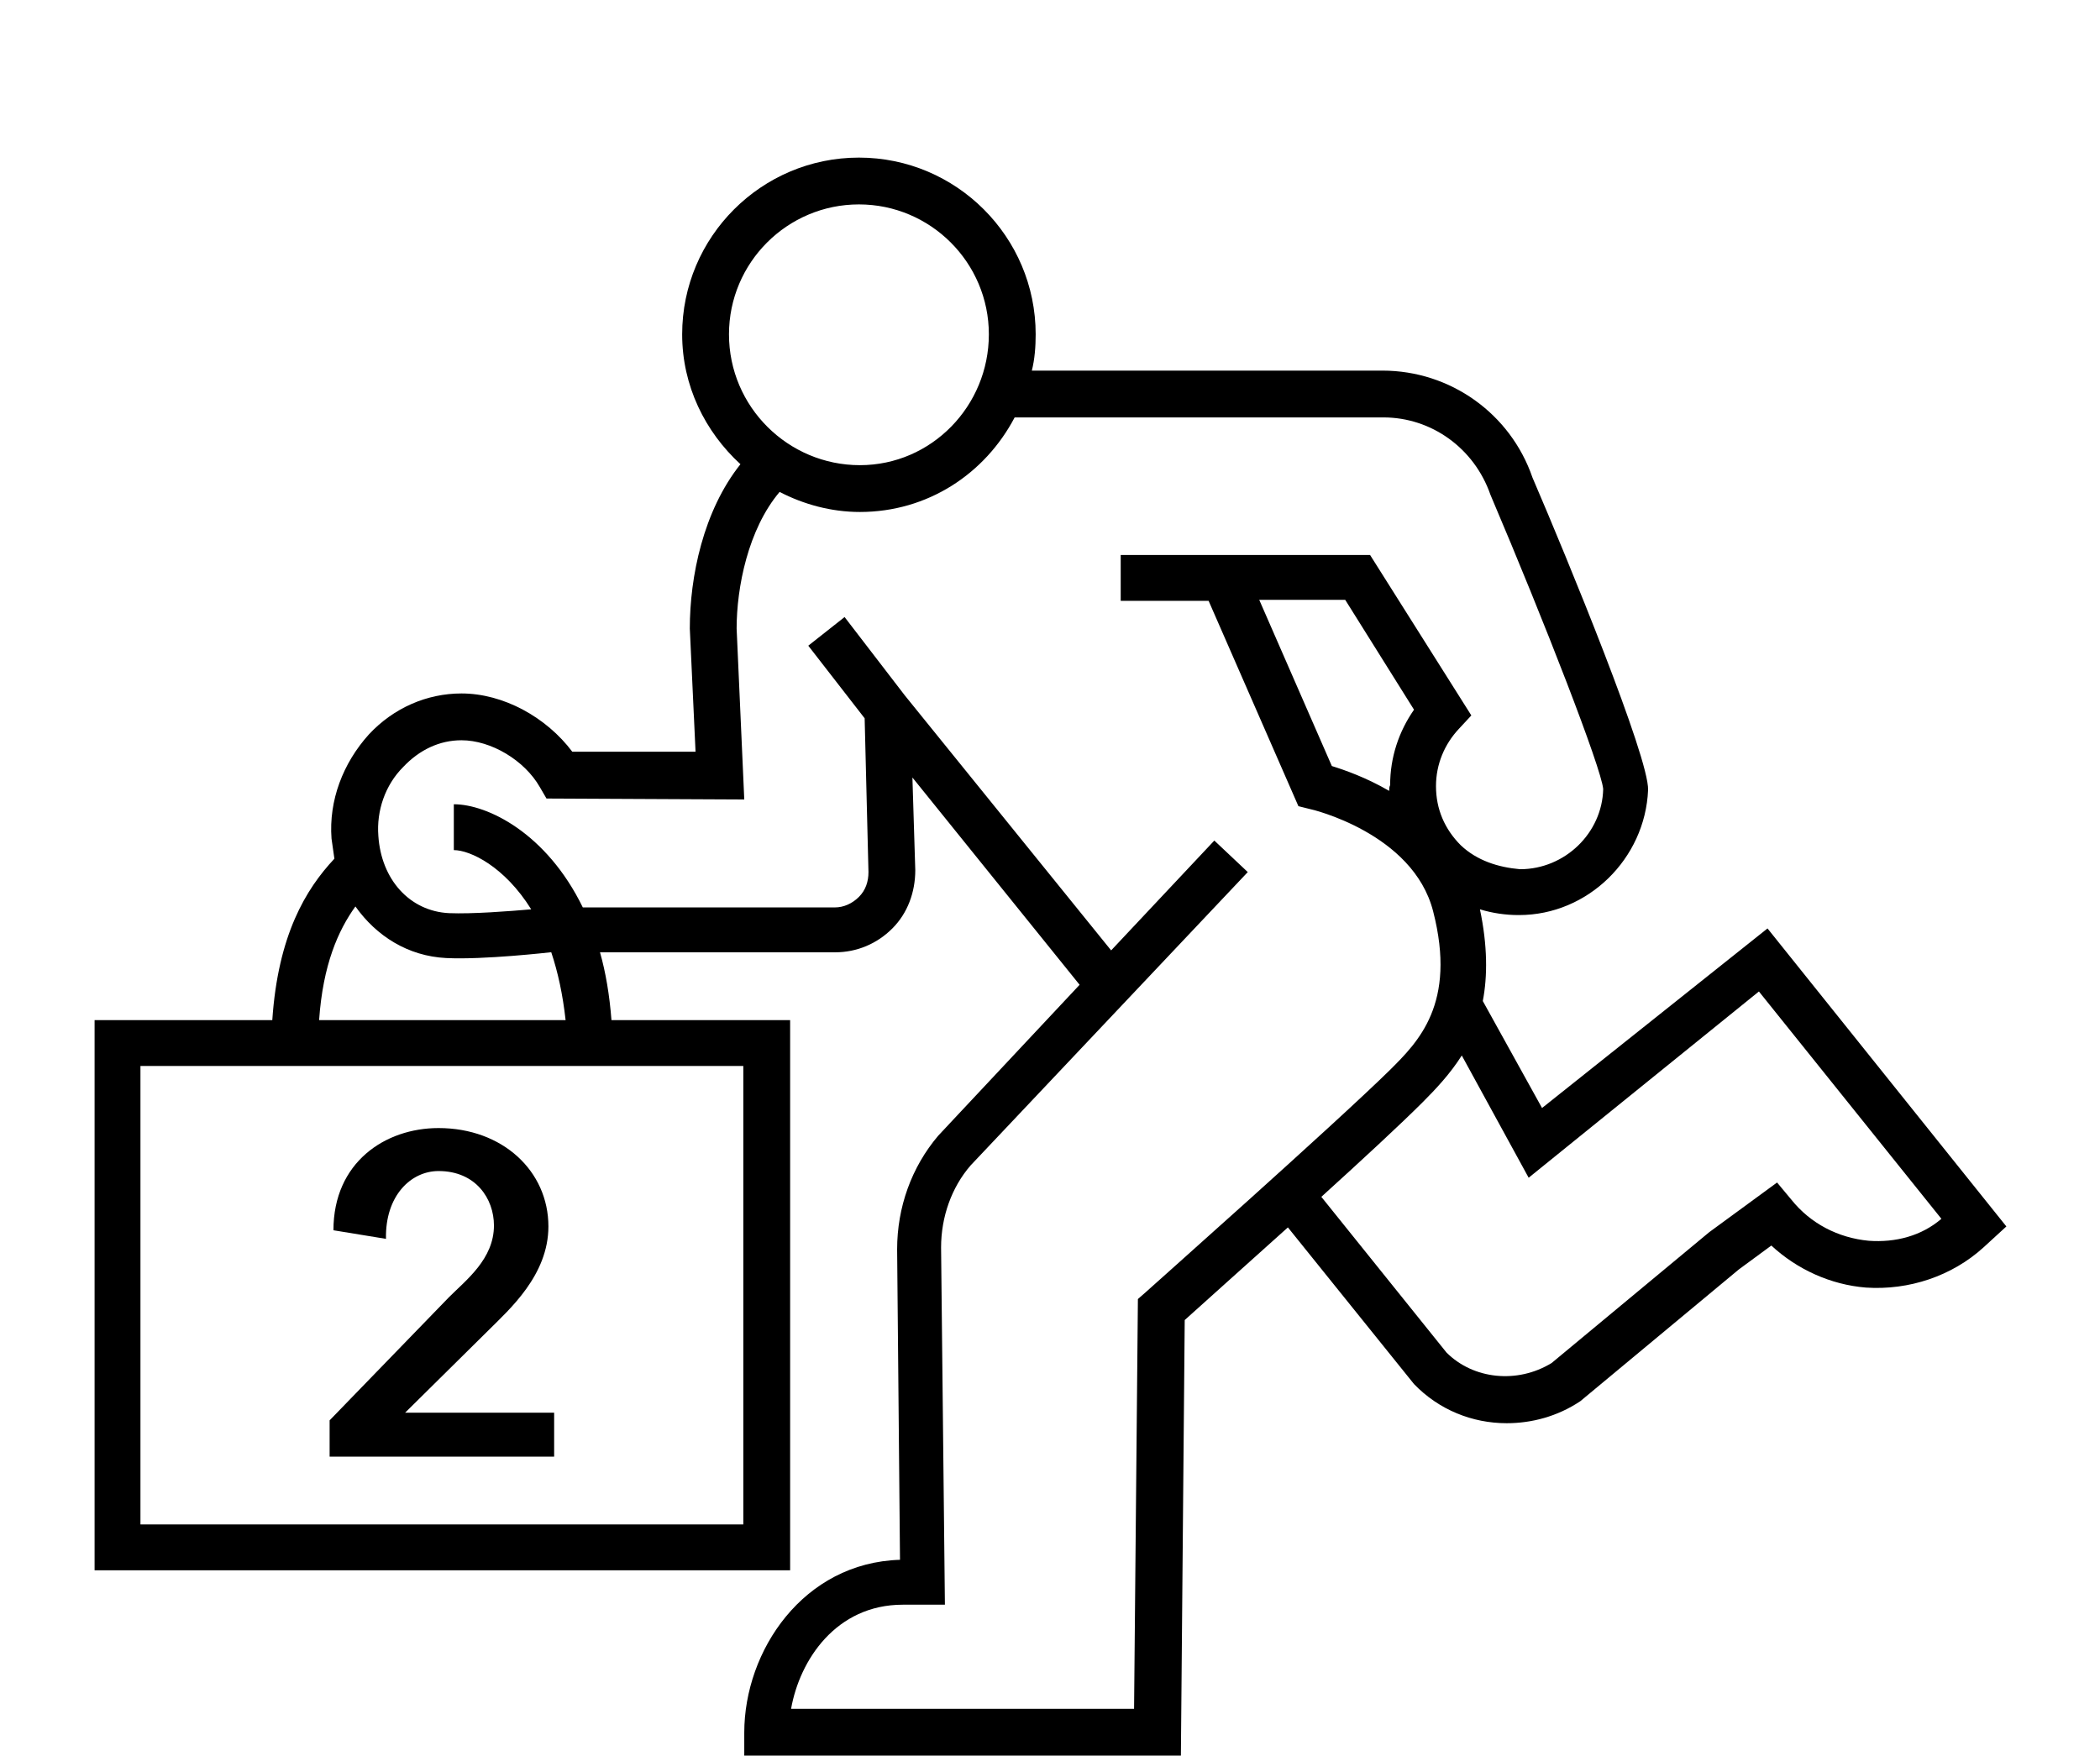 <?xml version="1.0" encoding="utf-8"?>
<!-- Generator: Adobe Illustrator 25.2.0, SVG Export Plug-In . SVG Version: 6.00 Build 0)  -->
<svg version="1.1" id="Layer_1" xmlns="http://www.w3.org/2000/svg" xmlns:xlink="http://www.w3.org/1999/xlink" x="0px" y="0px"
	 viewBox="0 0 219.8 183.8" style="enable-background:new 0 0 219.8 183.8;" xml:space="preserve">
<g>
	<g>
		<path d="M34.9,128.8c0-7.1,5.4-10.7,11-10.7c6.7,0,11.5,4.5,11.5,10.3c0,5.1-4.1,8.7-6.2,10.8l-8.8,8.7H58v4.6H34.5v-3.8L47,135.8
			c1.8-1.8,4.7-4,4.7-7.5c0-2.8-1.9-5.7-5.8-5.7c-2.9,0-5.6,2.6-5.5,7.1L34.9,128.8z"/>
	</g>
	<path d="M161.4,116l-6.2-11.2c0.5-2.6,0.5-5.8-0.3-9.6c1.3,0.4,2.7,0.6,4,0.6c0,0,0,0,0.1,0c7.2,0,13.2-5.9,13.5-13.1
		c0.1-3.4-8.4-24.1-12.1-32.7c-2.3-6.7-8.6-11.2-15.7-11.2H108c0.3-1.2,0.4-2.5,0.4-3.8c0-10.2-8.3-18.5-18.5-18.5
		S71.4,24.8,71.4,35c0,5.4,2.4,10.2,6.1,13.6c-3.9,4.9-5.3,11.8-5.3,17.2l0.6,12.9H59.9c-2.7-3.6-7.2-6.1-11.6-6.1
		c-3.6,0-7.1,1.5-9.7,4.3c-2.7,3-4.2,6.9-3.9,10.9c0.1,0.7,0.2,1.4,0.3,2.1c-3,3.2-5.9,8-6.5,16.9H9.9v57.6h72.8v-57.6H64
		c-0.2-2.6-0.6-5-1.2-7.1h24.6l0,0c2.3,0,4.4-0.9,6-2.5s2.4-3.8,2.4-6.1l-0.3-9.7l17.5,21.7l-14.8,15.8c-2.8,3.3-4.3,7.5-4.3,11.9
		l0.3,32.5c-10.1,0.3-16.3,9.5-16.3,18.1v2.4h45.7l0.4-45.6c1.8-1.6,6.1-5.5,10.8-9.7l13.2,16.4c2.6,2.7,6.1,4.1,9.7,4.1
		c2.6,0,5.3-0.7,7.7-2.3l16.6-13.8l3.4-2.5c2.7,2.5,6.2,4.1,9.9,4.4c4.5,0.3,9-1.2,12.3-4.2l2.4-2.2l-25-31.2L161.4,116z M76.3,35
		c0-7.5,6.1-13.6,13.6-13.6s13.6,6.1,13.6,13.6s-6,13.7-13.5,13.7S76.3,42.6,76.3,35z M77.9,159.6H14.7v-48h63.1v48H77.9z
		 M59.2,106.8H33.4c0.4-5.8,2-9.4,3.8-11.9c2.2,3.1,5.5,5.2,9.5,5.4c3.9,0.2,10.9-0.6,10.9-0.6h0.1
		C58.4,101.8,58.9,104.1,59.2,106.8z M119.9,135.3l-0.8,0.7l-0.4,42.9H82.8c0.9-5.1,4.7-10.9,11.7-10.9h4.4l-0.4-37.4
		c0-3.2,1.1-6.3,3.1-8.6l29-30.7l-3.5-3.3l-10.8,11.5L94.7,72.8l0,0l-6.3-8.2l-3.8,3l5.9,7.6l0.4,16.1c0,1-0.3,1.9-1,2.6
		S88.3,95,87.4,95l0,0H61c-3.8-7.8-10-10.8-13.5-10.8V89c1.7,0,5.3,1.7,8.1,6.2c-2.3,0.2-6.2,0.5-8.6,0.4c-4.1-0.2-7.1-3.5-7.4-8.1
		c-0.2-2.6,0.7-5.3,2.6-7.2c1.7-1.8,3.8-2.8,6.1-2.8c3.1,0,6.6,2.1,8.2,4.9l0.7,1.2l20.7,0.1l-0.8-17.9c0-4.3,1.2-10.4,4.5-14.3
		c2.5,1.3,5.4,2.1,8.4,2.1c7.1,0,13.1-4,16.2-9.9h38.6c5,0,9.5,3.2,11.2,8.1c5.7,13.4,11.6,28.6,11.8,30.8c-0.1,4.6-4,8.4-8.7,8.4
		c-2.3-0.2-4.5-0.9-6.2-2.5c-1.7-1.7-2.6-3.8-2.6-6.2c0-2.3,0.9-4.4,2.4-6l1.3-1.4l-10.6-16.8h-19l0,0h-7.1v4.8h9.2l9.4,21.5
		l1.2,0.3c0.1,0,10.8,2.5,12.9,10.7c2.5,9.7-1.6,13.7-4.5,16.6C139.6,117.8,120.1,135.1,119.9,135.3z M145.4,82.8
		c-2.4-1.4-4.7-2.2-6-2.6l-7.6-17.4h9l7.2,11.5c-1.6,2.3-2.5,5-2.5,7.9C145.4,82.4,145.4,82.6,145.4,82.8z M195.6,129.9
		c-3.2-0.3-6.1-1.8-8.1-4.3l-1.5-1.8l-7.1,5.2l-16.5,13.7c-3.6,2.2-8.2,1.7-11-1.1l-13.1-16.3c4.3-3.9,8.3-7.6,10.6-9.9
		c1.4-1.4,2.9-3,4.1-4.9l7,12.8l24.1-19.5l19.1,23.8C201.1,129.4,198.4,130.1,195.6,129.9z"/>
</g>
</svg>
